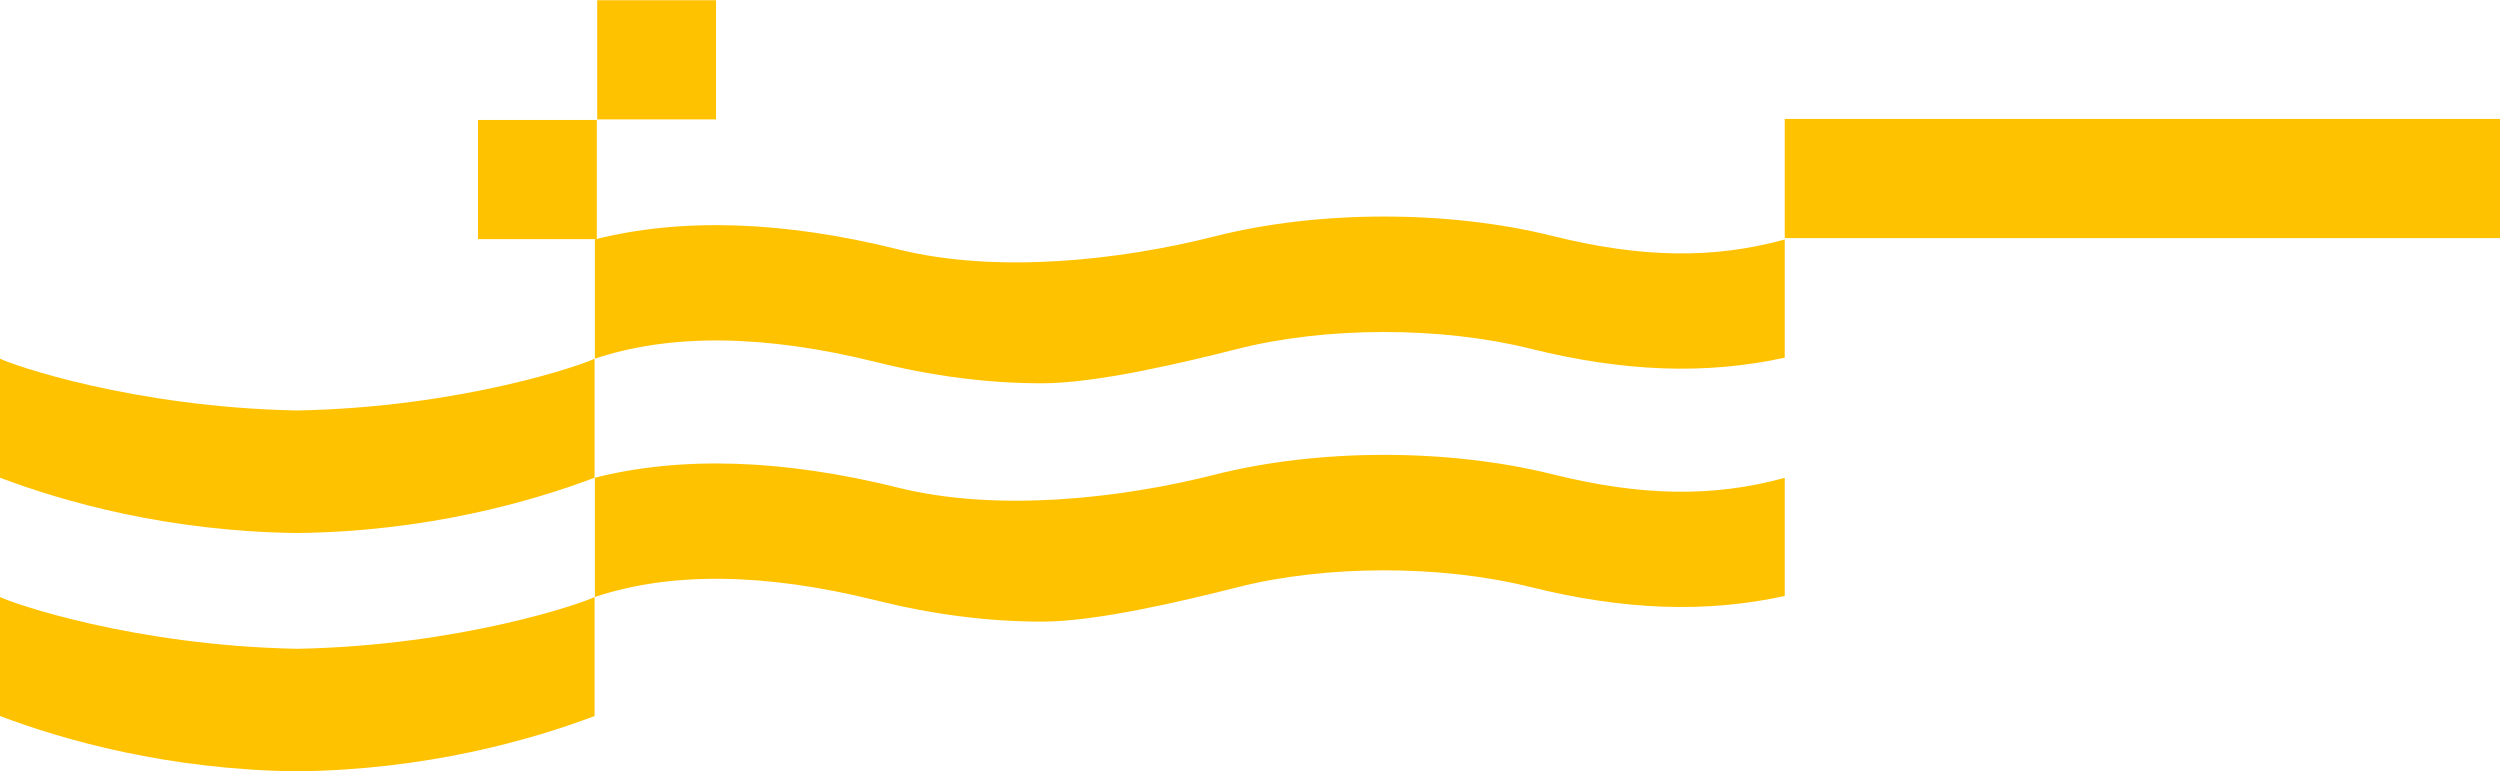<svg xmlns="http://www.w3.org/2000/svg" width="645" height="199" viewBox="0 0 645 199" fill="none"><g clip-path="url(#clip0_32_525)"><path d="M645 30.683H460.46V61.427H645V30.683Z" fill="#FFC200"></path><path d="M154.078 30.804L184.737 30.804V0.061L154.078 0.061V30.804Z" fill="#FFC200"></path><path d="M123.322 61.695L153.981 61.695V30.951L123.322 30.951V61.695Z" fill="#FFC200"></path><path d="M400.545 122.364C373.539 115.649 340.147 115.688 313.401 122.467C288.792 128.704 257.144 132.138 231.785 125.832C202.128 118.457 175.85 117.605 153.48 123.25V154.023C172.984 147.497 197.339 147.767 225.948 154.88C240.687 158.546 254.831 160.378 268.884 160.378C282.842 160.378 305.081 155.104 319.345 151.491C342.109 145.724 371.693 145.693 394.708 151.414C418.939 157.441 440.098 158.22 460.462 153.765V123.279C442.054 128.349 423.45 128.06 400.547 122.364H400.545Z" fill="#FFC200"></path><path d="M400.545 60.877C373.539 54.162 340.147 54.201 313.401 60.98C288.792 67.217 257.144 70.651 231.785 64.346C202.128 56.97 175.85 56.118 153.48 61.764V92.536C172.984 86.01 197.339 86.281 225.948 93.393C240.687 97.059 254.831 98.891 268.884 98.891C282.842 98.891 305.081 93.617 319.345 90.004C342.109 84.237 371.693 84.206 394.708 89.928C418.939 95.954 440.098 96.733 460.462 92.278V61.792C442.054 66.862 423.45 66.573 400.547 60.877H400.545Z" fill="#FFC200"></path><path d="M76.7 105.904C34.283 105.087 2.748 94.006 0 92.536V123.251C16.418 129.454 43.345 137.134 76.7 137.518C110.054 137.137 136.981 129.454 153.399 123.251V92.536C150.651 94.006 119.116 105.087 76.7 105.904Z" fill="#FFC200"></path><path d="M76.7 167.389C34.283 166.571 2.748 155.49 0 154.021V184.735C16.418 190.938 43.345 198.619 76.7 199.003C110.054 198.621 136.981 190.938 153.399 184.735V154.021C150.651 155.49 119.116 166.571 76.7 167.389Z" fill="#FFC200"></path></g><defs><clipPath id="clip0_32_525"><rect width="645" height="199" fill="white"></rect></clipPath></defs></svg>